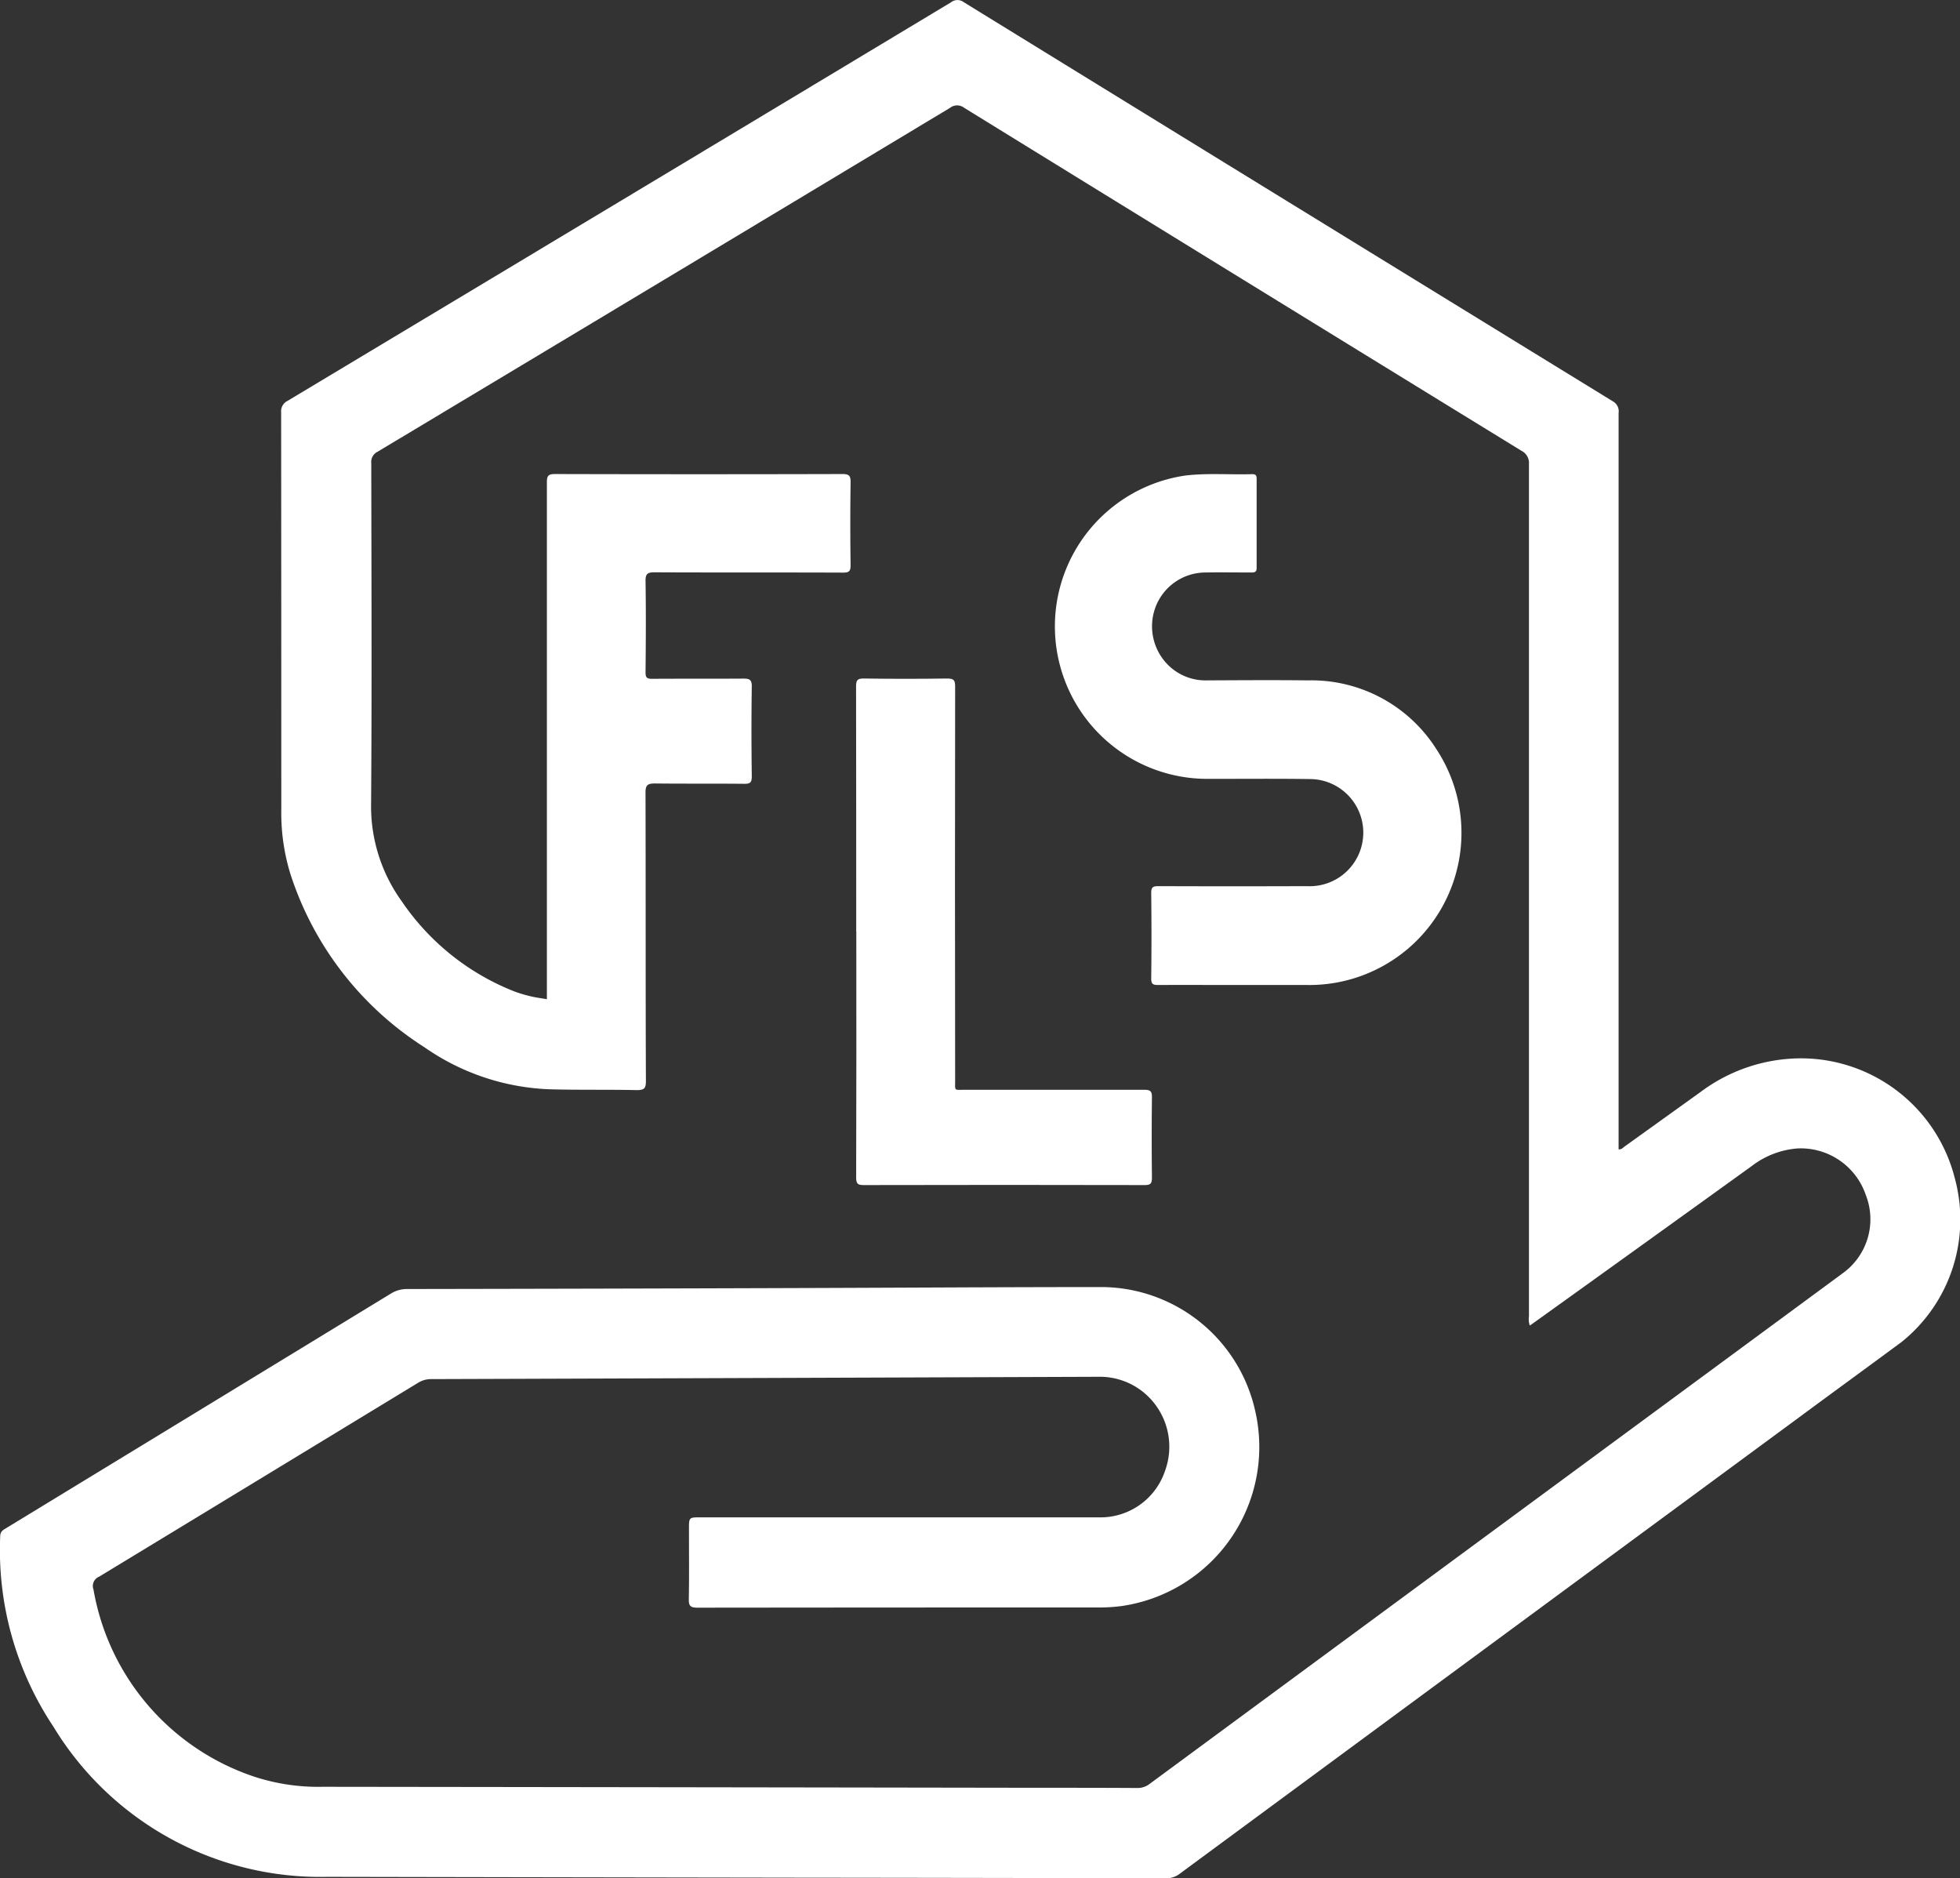 <svg xmlns="http://www.w3.org/2000/svg" width="65.087" height="62.363" viewBox="0 0 65.087 62.363">
  <rect x="0" y="0" width="65.087" height="62.363" fill="#333333" stroke="none"/>
  <g id="Groupe_de_masques_2556" data-name="Groupe de masques 2556" transform="translate(0 1.337)">
    <g id="Groupe_2558" data-name="Groupe 2558" transform="translate(0 -1.337)">
      <g id="LOGO_FLS_blanc" data-name="LOGO FLS blanc" transform="translate(0 0)">
        <path id="Tracé_10851" data-name="Tracé 10851" d="M18.161,33.176v-.3q0-8.43,0-16.86c0-.206.036-.277.265-.277q4.775.013,9.553,0c.225,0,.269.067.267.276q-.019,1.373,0,2.746c0,.2-.045.251-.246.251-2.086-.009-4.171,0-6.257-.01-.229,0-.311.039-.306.294.016,1.01.01,2.021,0,3.032,0,.17.049.211.214.21,1.011-.007,2.022,0,3.032-.007.206,0,.286.034.282.265-.015,1-.013,1.99,0,2.985,0,.206-.061.245-.254.243-.986-.01-1.973,0-2.959-.011-.24,0-.318.047-.316.305.009,3.191,0,6.384.013,9.576,0,.237-.051.3-.3.3-.971-.022-1.942,0-2.913-.028a7.759,7.759,0,0,1-4.149-1.4,10.722,10.722,0,0,1-4.446-5.757,6.868,6.868,0,0,1-.3-2.093q0-6.617-.005-13.23a.38.38,0,0,1,.213-.376Q20.57,6.7,31.584.075a.345.345,0,0,1,.424,0Q42.779,6.706,53.561,13.326a.38.38,0,0,1,.189.388q0,12.083,0,24.167v.279c.1.011.144-.055.2-.094l2.519-1.808a5.59,5.59,0,0,1,3.286-1.119,5.273,5.273,0,0,1,5.162,3.991,5.213,5.213,0,0,1-1.765,5.423c-1.132.838-2.271,1.665-3.4,2.5q-10.291,7.577-20.577,15.16a.722.722,0,0,1-.459.15q-6.172-.014-12.345-.021-7.75-.012-15.5-.027a10.365,10.365,0,0,1-9.1-4.99A10.571,10.571,0,0,1,.007,51c.006-.156.093-.2.2-.264l6.354-3.872q3.206-1.954,6.414-3.911a1.009,1.009,0,0,1,.558-.155q6.459-.01,12.918-.032c3.351-.01,6.7-.032,10.053-.033a5.252,5.252,0,0,1,5.179,4.116,5.336,5.336,0,0,1-4.438,6.475,5.7,5.7,0,0,1-.81.047q-6.638,0-13.277.007c-.235,0-.289-.064-.284-.291.014-.772.005-1.544.005-2.316,0-.392,0-.392.38-.392h13.23a2.259,2.259,0,0,0,2.194-1.53,2.333,2.333,0,0,0-.7-2.614,2.3,2.3,0,0,0-1.524-.523l-12.131.043q-5,.018-10.005.034a.81.81,0,0,0-.446.127Q8.586,49.135,3.295,52.347a.335.335,0,0,0-.19.431,7.985,7.985,0,0,0,5.353,6.216,6.823,6.823,0,0,0,2.256.331q11.771.014,23.543.033c1.171,0,2.341,0,3.512.007a.648.648,0,0,0,.413-.14Q49.69,50.746,61.2,42.269a2.206,2.206,0,0,0,.756-2.6A2.28,2.28,0,0,0,59.7,38.13a2.848,2.848,0,0,0-1.534.589q-3.572,2.574-7.149,5.14c-.07.05-.14.1-.216.151a.623.623,0,0,1-.028-.3q0-14.15,0-28.3a.456.456,0,0,0-.256-.447q-9.257-5.685-18.5-11.384a.381.381,0,0,0-.466,0Q22.045,9.3,12.536,15a.375.375,0,0,0-.207.376c.005,3.766.022,7.53-.006,11.3a5.387,5.387,0,0,0,1.011,3.239,8.106,8.106,0,0,0,3.74,3,4.467,4.467,0,0,0,.57.169c.162.039.327.058.516.091" transform="translate(0 0)" fill="#fff"/>
        <path id="Tracé_10852" data-name="Tracé 10852" d="M53.449,38.256c-.883,0-1.767-.005-2.65,0-.172,0-.234-.029-.232-.217q.017-1.423,0-2.842c0-.188.061-.223.232-.223q2.472.009,4.942,0a1.779,1.779,0,1,0,.141-3.555c-1.147-.018-2.292-.006-3.438-.007A5.062,5.062,0,0,1,51.7,21.341c.739-.088,1.48-.023,2.219-.046.116,0,.149.038.149.15q0,1.48,0,2.961c0,.136-.061.155-.174.154-.5,0-1-.009-1.5,0A1.777,1.777,0,0,0,50.7,25.737a1.813,1.813,0,0,0,.5,1.962,1.766,1.766,0,0,0,1.226.443c1.115-.005,2.229-.013,3.342,0a4.914,4.914,0,0,1,4.271,2.287,5.052,5.052,0,0,1-4.294,7.827c-.764,0-1.528,0-2.292,0" transform="translate(-12.338 -5.552)" fill="#fff"/>
        <path id="Tracé_10853" data-name="Tracé 10853" d="M38.459,38.878c0-2.713,0-5.428-.005-8.142,0-.207.044-.266.259-.263q1.383.02,2.769,0c.211,0,.262.051.262.262q-.011,6.541,0,13.083c0,.362-.045.31.319.31q2.985,0,5.968,0c.2,0,.251.052.248.251q-.016,1.336,0,2.673c0,.185-.044.24-.236.24q-4.667-.011-9.335,0c-.2,0-.251-.047-.251-.248q.011-4.082.005-8.164" transform="translate(-10.026 -7.945)" fill="#fff"/>
      </g>
    </g>
  </g>
</svg>
